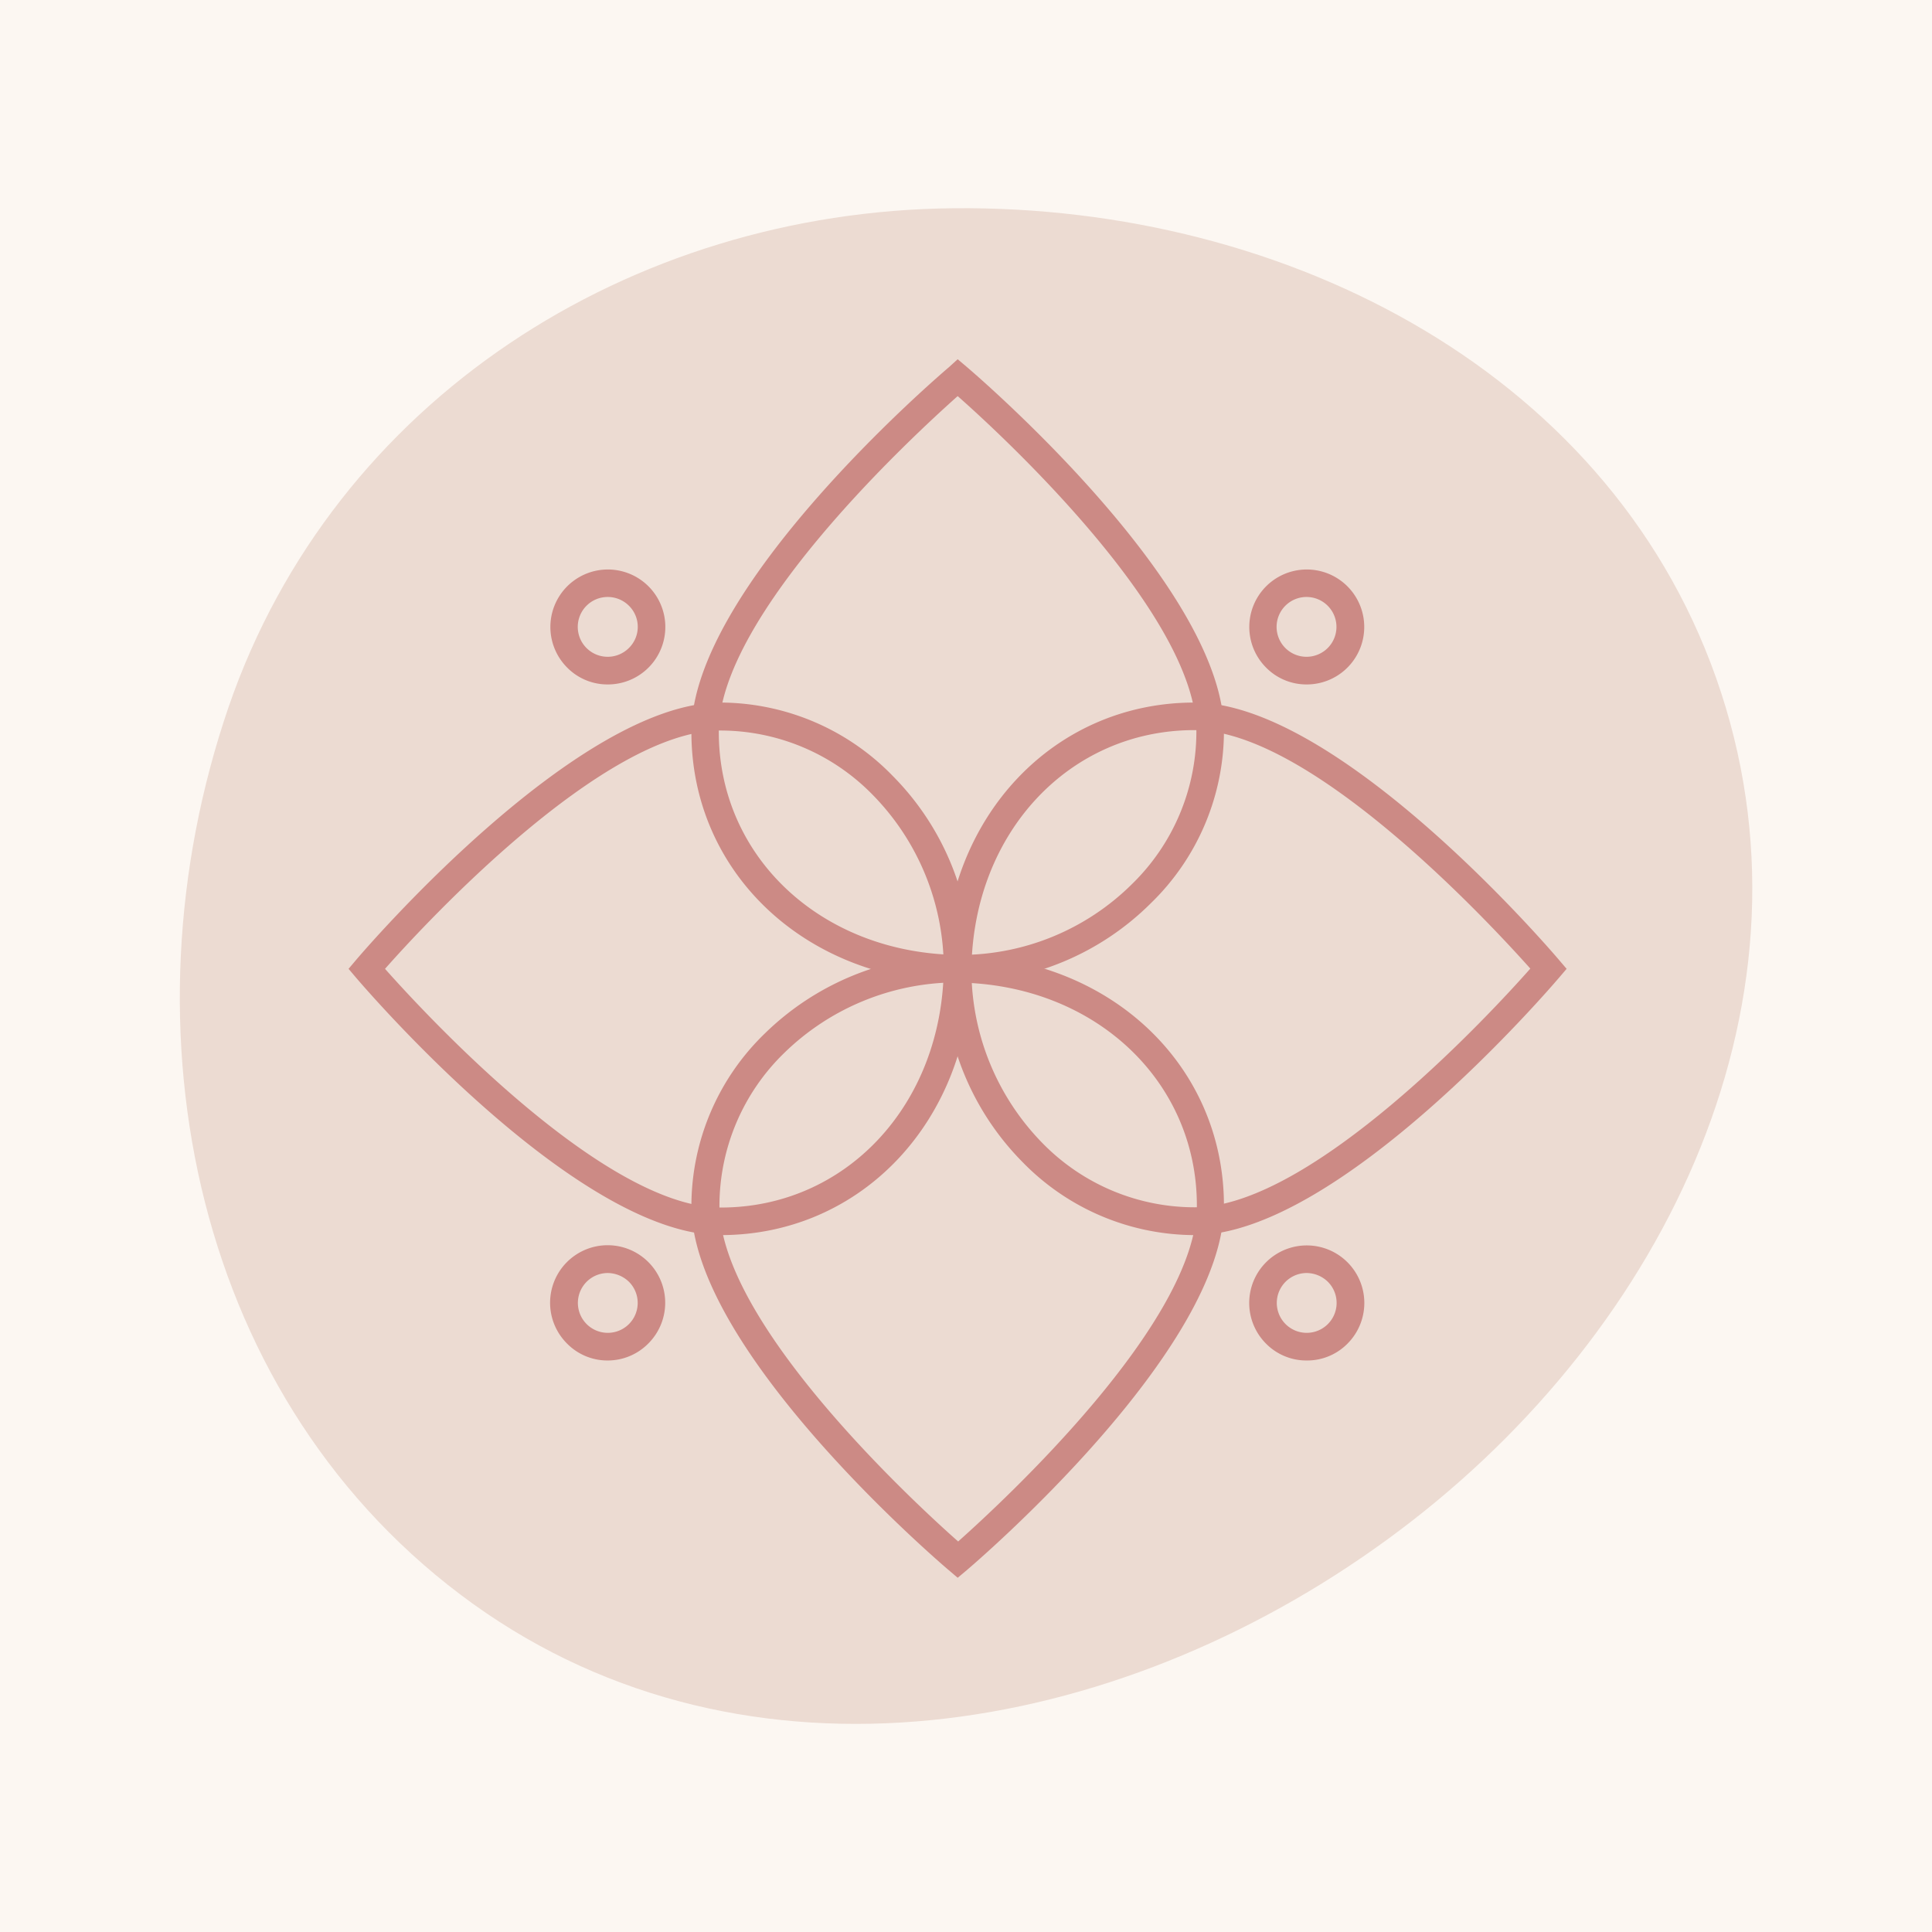 <svg xmlns="http://www.w3.org/2000/svg" viewBox="0 0 239 239"><defs><style>.cls-1{fill:#fcf7f2;}.cls-2{fill:#ecdbd2;fill-rule:evenodd;}.cls-3{fill:#cc8a85;}</style></defs><g id="Layer_2" data-name="Layer 2"><g id="Layer_1-2" data-name="Layer 1"><rect class="cls-1" width="239" height="239"/><path class="cls-2" d="M118,25.76c41.37-.39,82.1,20.61,94.92,59.95S205.15,166,171.65,190.42c-33.75,24.64-79.18,32.35-113.12,8-34.42-24.74-44-70.9-30.24-111C41.36,49.49,77.88,26.12,118,25.76Z"/><path class="cls-3" d="M161.63,84.67a7,7,0,0,1-5-2.08,7.11,7.11,0,1,1,5,2.08Zm0-10.82A3.7,3.7,0,0,0,159,80.16a3.71,3.71,0,0,0,5.25,0,3.7,3.7,0,0,0-2.63-6.31Z"/><path class="cls-3" d="M75.17,84.67a7,7,0,0,1-5-2.08,7.11,7.11,0,1,1,5,2.08Zm0-10.82a3.7,3.7,0,0,0-2.62,6.31,3.71,3.71,0,0,0,5.25,0,3.67,3.67,0,0,0,0-5.23A3.71,3.71,0,0,0,75.17,73.85Z"/><path class="cls-3" d="M161.63,168.3a7,7,0,0,1-5-2.07,7.12,7.12,0,1,1,10.05,0A7,7,0,0,1,161.63,168.3Zm0-10.82a3.7,3.7,0,1,0,2.63,1.08A3.8,3.8,0,0,0,161.63,157.48Z"/><path class="cls-3" d="M75.17,168.3a7,7,0,0,1-5-2.07,7.12,7.12,0,1,1,10,0A7.05,7.05,0,0,1,75.17,168.3Zm0-10.82a3.7,3.7,0,1,0,2.63,1.08A3.84,3.84,0,0,0,75.17,157.48Z"/><path class="cls-3" d="M89.16,152.79c-17.84,0-44-30.55-45.11-31.84l-.93-1.1.93-1.1c1.11-1.31,27.3-31.84,45.11-31.84A29.8,29.8,0,0,1,110.45,96a33.56,33.56,0,0,1,9.72,23.9C119.9,138.62,106.59,152.79,89.16,152.79ZM47.63,119.85c4.86,5.48,27.06,29.53,41.53,29.53,15.5,0,27.36-12.71,27.59-29.55A30.67,30.67,0,0,0,108,98.37a26.34,26.34,0,0,0-18.86-8C74.69,90.32,52.49,114.35,47.63,119.85Z"/><path class="cls-3" d="M118.47,195.18l-1.1-.94c-1.31-1.1-31.84-27.29-31.84-45.11a29.72,29.72,0,0,1,9.06-21.26,34,34,0,0,1,23.9-9.72c18.77.27,32.92,13.58,32.92,31,0,17.84-30.53,44-31.84,45.11Zm-.42-73.65A30.67,30.67,0,0,0,97,130.27a26.36,26.36,0,0,0-8,18.86c0,14.48,24,36.68,29.53,41.56,5.48-4.88,29.53-27.08,29.53-41.56,0-15.49-12.71-27.35-29.55-27.58A2.3,2.3,0,0,0,118.05,121.53Z"/><path class="cls-3" d="M147.75,152.79a29.8,29.8,0,0,1-21.28-9.06,33.66,33.66,0,0,1-9.72-23.9c.27-18.76,13.58-32.92,31-32.92,17.84,0,44,30.53,45.11,31.84l.94,1.1-.94,1.1C191.76,122.24,165.57,152.79,147.75,152.79Zm0-62.47c-15.49,0-27.35,12.71-27.58,29.55a30.75,30.75,0,0,0,8.73,21.48,26.33,26.33,0,0,0,18.85,8c14.48,0,36.68-24,41.56-29.53C184.43,114.35,162.23,90.32,147.75,90.32Z"/><path class="cls-3" d="M118.89,121.55h-.44c-18.78-.27-32.92-13.58-32.92-31,0-17.85,30.53-44,31.84-45.11l1.1-1,1.1.93c1.31,1.11,31.84,27.29,31.84,45.11a29.72,29.72,0,0,1-9.06,21.27A33.62,33.62,0,0,1,118.89,121.55ZM118.47,49C113,53.87,88.92,76.07,88.92,90.54c0,15.5,12.71,27.36,29.55,27.59A30.2,30.2,0,0,0,140,109.4a26.34,26.34,0,0,0,8-18.86C148,76.07,124,53.87,118.47,49Z"/></g></g></svg>